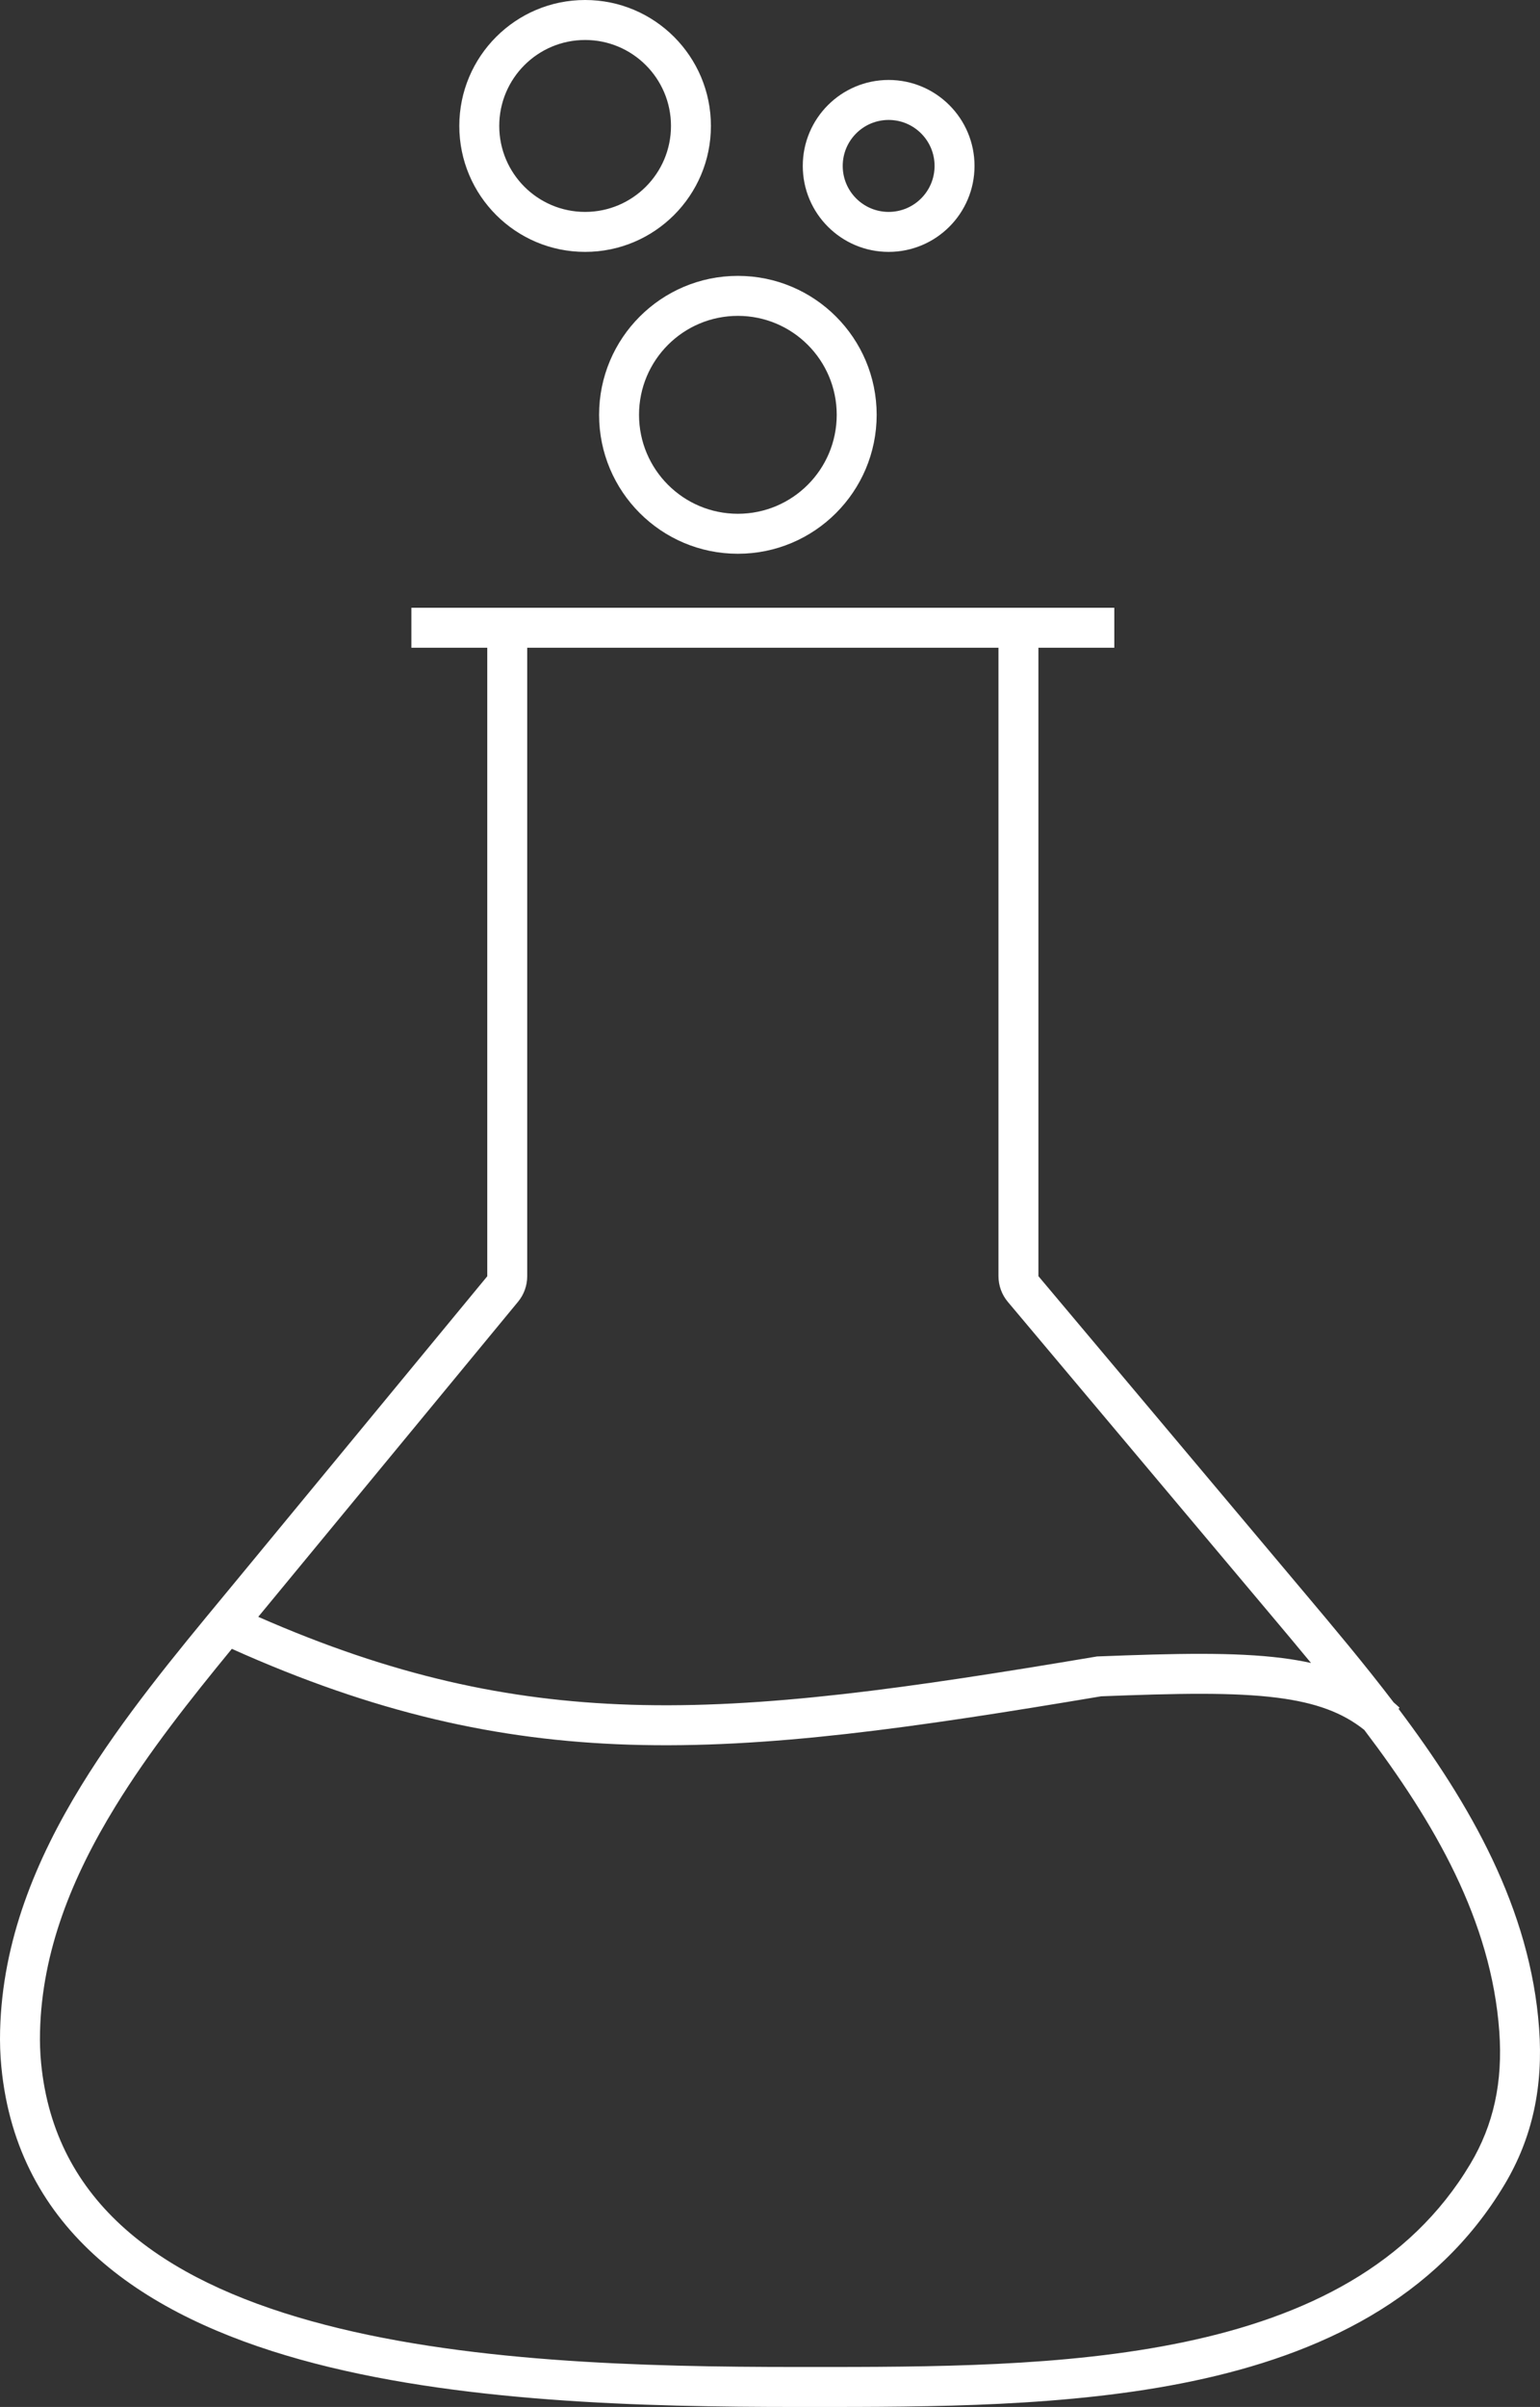 <?xml version="1.0" encoding="UTF-8"?> <svg xmlns="http://www.w3.org/2000/svg" width="242" height="378" viewBox="0 0 242 378" fill="none"><rect x="0" y="0" width="242" height="378" fill="#333333" stroke="none"/><path fill-rule="evenodd" clip-rule="evenodd" d="M91.947 6.279C84.495 6.279 78.453 12.323 78.453 19.779C78.453 27.235 84.495 33.279 91.947 33.279C99.399 33.279 105.44 27.235 105.44 19.779C105.44 12.323 99.399 6.279 91.947 6.279ZM72.177 19.779C72.177 8.855 81.028 0 91.947 0C102.865 0 111.716 8.855 111.716 19.779C111.716 30.703 102.865 39.558 91.947 39.558C81.028 39.558 72.177 30.703 72.177 19.779ZM139.644 18.837C135.658 18.837 132.427 22.07 132.427 26.058C132.427 30.046 135.658 33.279 139.644 33.279C143.63 33.279 146.862 30.046 146.862 26.058C146.862 22.07 143.63 18.837 139.644 18.837ZM126.151 26.058C126.151 18.602 132.192 12.558 139.644 12.558C147.096 12.558 153.138 18.602 153.138 26.058C153.138 33.514 147.096 39.558 139.644 39.558C132.192 39.558 126.151 33.514 126.151 26.058ZM115.952 49.605C107.374 49.605 100.419 56.562 100.419 65.145C100.419 73.728 107.374 80.686 115.952 80.686C124.531 80.686 131.485 73.728 131.485 65.145C131.485 56.562 124.531 49.605 115.952 49.605ZM94.143 65.145C94.143 53.094 103.908 43.325 115.952 43.325C127.997 43.325 137.761 53.094 137.761 65.145C137.761 77.196 127.997 86.965 115.952 86.965C103.908 86.965 94.143 77.196 94.143 65.145ZM76.57 101.721H64.646V95.442H175.104V101.721H163.179V200.413L203.073 247.856C203.615 248.501 204.16 249.148 204.707 249.798C209.451 255.433 214.359 261.262 218.995 267.343C219.312 267.615 219.625 267.897 219.934 268.188L219.769 268.363C231.019 283.293 240.501 299.75 241.863 318.589C242.518 327.648 240.834 335.697 236.435 343.06C225.668 361.083 207.44 369.746 187.372 373.948C167.977 378.009 146.354 378.004 127.149 378C126.527 378 125.908 377.999 125.291 377.999C101.287 377.999 71.552 377.339 47.184 370.55C22.836 363.766 2.718 350.486 0.212 324.593C0.031 322.721 -0.033 320.818 0.016 318.88C0.366 304.795 5.615 292.076 12.786 280.396C19.297 269.792 27.523 259.85 35.307 250.442C36.069 249.52 36.827 248.604 37.579 247.693L76.57 200.43V101.721ZM82.847 101.721V200.43C82.847 201.888 82.339 203.302 81.411 204.427L42.419 251.69C41.808 252.431 41.195 253.172 40.581 253.914C61.586 263.133 79.692 267.101 99.094 267.716C120.047 268.38 142.605 265.141 172.197 260.169L172.395 260.135L172.595 260.128C184.609 259.66 194.014 259.435 201.503 260.389C203.078 260.589 204.582 260.843 206.02 261.161C203.815 258.489 201.58 255.833 199.351 253.183C198.99 252.755 198.63 252.327 198.27 251.899L158.377 204.455C157.425 203.323 156.903 201.892 156.903 200.413V101.721H82.847ZM214.389 271.677C210.976 268.938 206.73 267.384 200.711 266.617C193.868 265.746 185.058 265.928 173.039 266.394C143.587 271.34 120.506 274.677 98.895 273.992C78.123 273.334 58.797 268.968 36.431 258.942C29.855 266.949 23.402 275.103 18.134 283.683C11.291 294.828 6.603 306.456 6.29 319.036C6.247 320.734 6.303 322.382 6.459 323.988C8.585 345.961 25.412 357.966 48.867 364.501C72.303 371.03 101.229 371.72 125.291 371.72C125.822 371.72 126.355 371.72 126.888 371.721C146.29 371.724 167.341 371.727 186.086 367.802C205.302 363.779 221.55 355.737 231.048 339.839C234.708 333.712 236.177 326.976 235.604 319.042C234.344 301.621 225.455 286.269 214.389 271.677Z" fill="white"></path></svg> 